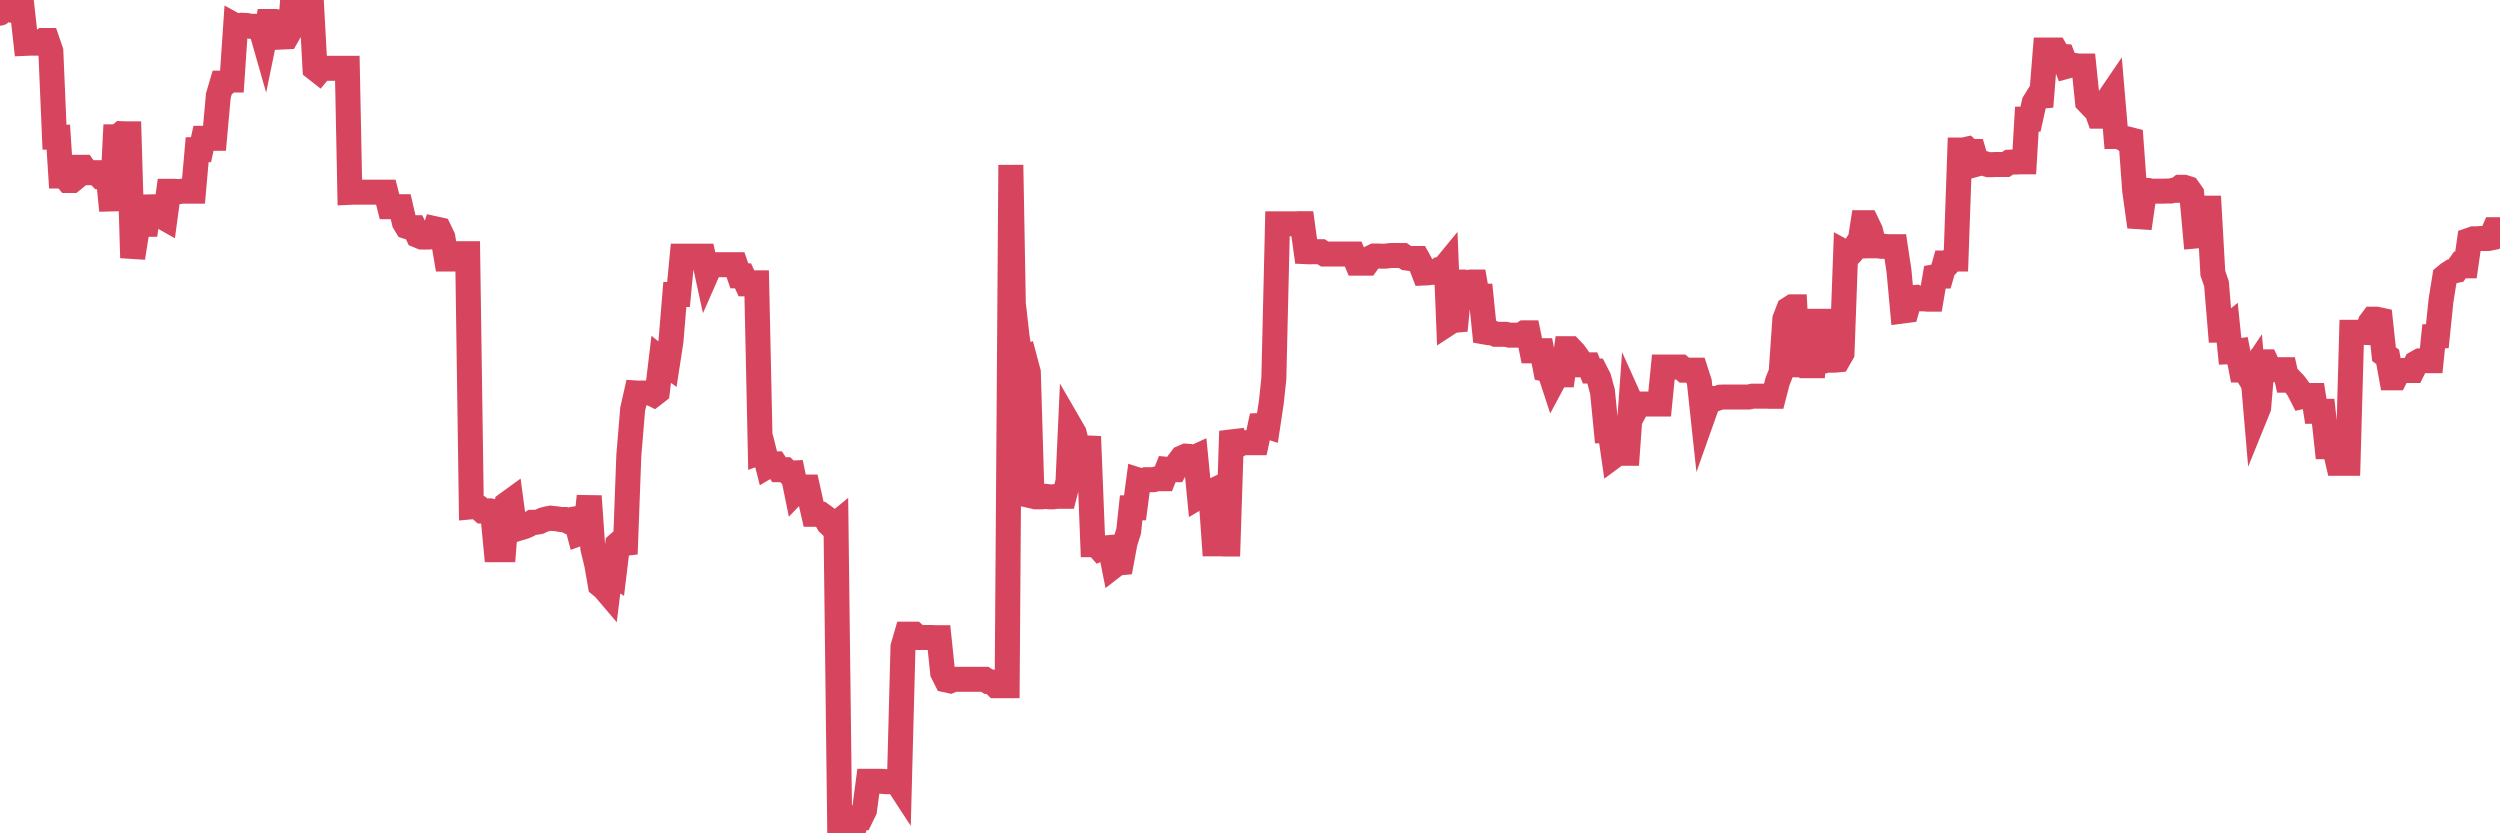 <?xml version="1.0"?><svg width="150px" height="50px" xmlns="http://www.w3.org/2000/svg" xmlns:xlink="http://www.w3.org/1999/xlink"> <polyline fill="none" stroke="#d6455d" stroke-width="1.5px" stroke-linecap="round" stroke-miterlimit="5" points="0.00,0.79 0.22,0.36 0.45,0.37 0.67,0.37 0.89,0.61 1.12,0.61 1.34,0.61 1.56,2.60 1.79,2.59 1.93,2.59 2.16,2.59 2.38,2.59 2.60,2.43 2.83,2.43 3.05,3.07 3.27,8.23 3.50,8.23 3.65,10.56 3.87,10.56 4.09,10.83 4.32,10.83 4.54,10.65 4.76,10.04 4.99,10.04 5.21,10.36 5.36,10.36 5.58,10.36 5.80,10.36 6.03,10.60 6.25,10.60 6.47,10.34 6.70,12.63 6.92,8.21 7.07,8.21 7.29,8.02 7.52,8.03 7.74,8.03 7.96,15.47 8.19,14.01 8.41,13.46 8.63,13.46 8.78,13.46 9.01,11.78 9.23,12.98 9.45,12.98 9.67,12.97 9.90,13.10 10.12,11.48 10.34,11.48 10.49,11.48 10.72,11.50 10.94,11.47 11.16,11.47 11.39,11.47 11.61,11.47 11.83,8.98 12.06,8.98 12.21,8.30 12.43,8.30 12.65,8.30 12.87,8.30 13.10,5.74 13.32,4.99 13.54,4.99 13.77,4.80 13.92,4.80 14.14,1.55 14.36,1.67 14.59,1.52 14.81,1.53 15.03,1.58 15.26,1.58 15.48,1.64 15.63,1.64 15.85,2.41 16.08,1.29 16.30,1.29 16.52,1.29 16.74,1.33 16.97,2.22 17.19,2.21 17.41,1.82 17.56,0.00 17.79,0.00 18.01,0.00 18.23,0.07 18.46,0.07 18.68,0.07 18.90,4.10 19.13,4.28 19.28,4.10 19.50,4.10 19.72,4.10 19.95,4.10 20.17,4.10 20.39,4.10 20.61,4.10 20.84,4.10 20.99,11.54 21.21,11.53 21.43,11.53 21.66,11.53 21.88,11.53 22.10,11.53 22.33,11.53 22.55,11.53 22.70,11.53 22.92,11.53 23.15,11.53 23.37,12.40 23.59,12.40 23.81,12.40 24.04,12.40 24.26,13.34 24.41,13.59 24.63,13.66 24.86,13.66 25.08,14.13 25.30,14.22 25.53,14.22 25.75,14.22 25.97,14.19 26.12,13.73 26.35,13.78 26.57,14.24 26.79,15.54 27.02,15.54 27.24,15.54 27.46,15.22 27.68,15.22 27.83,15.22 28.06,15.22 28.28,30.41 28.50,30.39 28.73,30.46 28.95,30.66 29.17,30.66 29.40,30.65 29.55,30.68 29.77,32.98 29.99,32.98 30.22,32.98 30.44,30.22 30.66,30.06 30.89,31.77 31.11,31.70 31.26,31.66 31.48,31.59 31.70,31.49 31.93,31.34 32.15,31.34 32.37,31.30 32.60,31.19 32.82,31.13 33.04,31.09 33.19,31.11 33.42,31.13 33.64,31.17 33.86,31.17 34.09,31.28 34.31,31.17 34.53,31.13 34.76,32.01 34.90,31.96 35.13,31.92 35.35,29.77 35.57,32.89 35.80,33.84 36.02,35.10 36.24,35.28 36.47,35.55 36.62,34.34 36.84,34.48 37.06,32.66 37.29,32.46 37.51,33.24 37.73,27.31 37.96,24.55 38.18,23.58 38.33,23.59 38.55,23.58 38.77,23.58 39.00,23.56 39.22,23.67 39.44,23.50 39.67,21.59 39.89,21.77 40.04,21.88 40.26,20.45 40.49,17.67 40.71,17.67 40.93,15.37 41.16,15.37 41.38,15.37 41.60,15.37 41.75,15.37 41.97,15.37 42.20,15.37 42.42,16.38 42.64,15.88 42.87,15.88 43.09,15.88 43.31,15.88 43.46,15.88 43.69,15.88 43.91,15.88 44.13,15.88 44.36,16.55 44.58,16.55 44.80,17.03 45.03,17.03 45.17,16.97 45.40,16.97 45.62,27.13 45.84,27.05 46.07,27.96 46.29,27.83 46.51,27.83 46.74,28.18 46.89,28.18 47.11,28.18 47.33,28.39 47.56,28.38 47.78,29.45 48.00,29.22 48.23,29.22 48.45,29.22 48.67,30.21 48.82,30.86 49.04,30.86 49.27,30.86 49.49,31.02 49.71,31.40 49.94,31.62 50.16,31.44 50.38,49.46 50.53,49.46 50.76,50.00 50.98,49.84 51.20,49.85 51.43,49.06 51.65,49.06 51.87,48.61 52.10,46.88 52.24,46.88 52.47,46.88 52.69,46.88 52.91,46.88 53.14,46.90 53.36,46.90 53.58,46.90 53.81,46.90 53.96,47.13 54.18,38.81 54.40,38.05 54.63,38.05 54.85,38.05 55.07,38.25 55.30,38.25 55.52,38.25 55.67,38.25 55.89,38.25 56.11,38.26 56.34,38.26 56.56,40.36 56.78,40.80 57.01,40.85 57.23,40.76 57.38,40.76 57.60,40.76 57.83,40.76 58.05,40.76 58.27,40.76 58.50,40.76 58.72,40.76 58.94,40.76 59.09,40.76 59.31,40.90 59.54,40.92 59.76,41.14 59.98,41.14 60.21,41.14 60.43,41.14 60.65,9.90 60.80,18.22 61.03,20.25 61.25,21.57 61.47,21.48 61.70,22.34 61.92,29.76 62.14,29.81 62.37,29.81 62.51,29.81 62.74,29.78 62.96,29.81 63.18,29.81 63.41,29.78 63.63,29.78 63.85,29.78 64.08,28.89 64.23,25.60 64.45,25.98 64.67,26.87 64.90,26.87 65.12,26.87 65.34,26.88 65.57,32.68 65.79,32.68 66.01,32.93 66.16,32.87 66.38,32.87 66.61,32.85 66.83,33.95 67.05,33.78 67.28,33.76 67.50,32.57 67.72,31.87 67.87,30.47 68.10,30.47 68.32,28.81 68.54,28.88 68.77,28.78 68.99,28.78 69.21,28.78 69.44,28.72 69.58,28.72 69.81,28.72 70.03,28.16 70.25,28.18 70.48,28.18 70.70,27.76 70.92,27.47 71.15,27.37 71.30,27.38 71.52,27.51 71.74,27.41 71.97,29.78 72.19,29.65 72.41,29.62 72.64,29.51 72.86,32.63 73.01,32.63 73.23,32.63 73.45,32.64 73.68,32.64 73.90,25.87 74.12,26.67 74.35,26.67 74.57,26.56 74.72,26.56 74.94,26.56 75.17,26.56 75.39,26.56 75.61,25.53 75.84,25.52 76.06,25.59 76.28,24.13 76.43,22.72 76.65,13.43 76.88,13.43 77.10,13.43 77.32,13.43 77.55,13.43 77.77,13.43 77.99,13.42 78.14,13.42 78.37,15.10 78.59,15.11 78.81,15.10 79.04,15.10 79.26,15.10 79.48,15.24 79.71,15.24 79.85,15.24 80.08,15.24 80.30,15.24 80.52,15.24 80.75,15.24 80.97,15.24 81.19,15.24 81.42,15.79 81.64,15.79 81.79,15.79 82.01,15.79 82.24,15.47 82.46,15.36 82.68,15.36 82.91,15.37 83.13,15.37 83.35,15.34 83.50,15.33 83.72,15.33 83.95,15.33 84.17,15.33 84.39,15.48 84.62,15.51 84.84,15.51 85.06,15.51 85.21,15.78 85.44,16.38 85.66,16.37 85.88,16.34 86.11,16.34 86.33,16.19 86.55,16.19 86.78,15.91 86.92,19.38 87.15,19.23 87.37,19.21 87.59,16.92 87.82,16.92 88.04,16.96 88.26,16.92 88.49,16.92 88.64,17.77 88.86,17.77 89.08,19.92 89.31,19.96 89.53,19.96 89.75,20.06 89.98,20.06 90.20,20.06 90.35,20.06 90.57,20.11 90.79,20.11 91.02,20.11 91.24,20.11 91.46,19.97 91.69,19.97 91.91,21.05 92.06,21.05 92.28,21.04 92.51,21.04 92.73,22.16 92.95,22.21 93.18,22.91 93.40,22.50 93.62,22.49 93.77,22.49 93.99,20.92 94.22,20.92 94.44,21.15 94.66,21.45 94.89,21.89 95.11,21.89 95.33,21.89 95.48,22.26 95.71,22.26 95.93,22.69 96.15,23.50 96.38,25.85 96.60,25.85 96.82,27.37 97.05,27.20 97.27,27.20 97.42,27.20 97.64,27.20 97.86,24.14 98.09,24.65 98.31,24.24 98.53,24.24 98.76,24.24 98.98,24.24 99.13,24.24 99.35,24.24 99.58,24.24 99.80,22.02 100.02,22.02 100.25,22.02 100.47,22.02 100.69,22.02 100.84,22.02 101.06,22.21 101.29,22.21 101.51,22.21 101.73,22.21 101.96,22.92 102.18,24.97 102.40,24.35 102.55,24.15 102.78,23.91 103.00,23.91 103.22,23.83 103.45,23.82 103.67,23.82 103.89,23.82 104.12,23.82 104.27,23.82 104.49,23.82 104.71,23.82 104.93,23.82 105.16,23.77 105.38,23.77 105.60,23.77 105.83,23.77 105.98,23.77 106.20,23.78 106.42,23.78 106.65,22.89 106.87,22.34 107.09,19.15 107.32,18.55 107.54,18.41 107.69,18.41 107.91,22.58 108.13,20.75 108.36,20.89 108.58,21.94 108.80,21.94 109.03,19.28 109.25,19.28 109.40,21.67 109.62,21.61 109.85,21.61 110.07,21.61 110.29,21.59 110.52,21.19 110.74,15.17 110.96,15.29 111.11,15.13 111.34,14.78 111.56,14.77 111.78,13.36 112.00,13.36 112.23,13.84 112.45,14.75 112.67,14.75 112.90,14.78 113.05,14.78 113.27,14.80 113.49,14.80 113.72,14.80 113.94,16.26 114.16,18.66 114.39,18.63 114.61,17.85 114.76,17.86 114.98,17.84 115.21,17.93 115.43,17.93 115.65,17.95 115.87,17.95 116.10,16.60 116.32,16.56 116.47,16.56 116.69,15.78 116.92,15.78 117.14,15.54 117.36,15.54 117.59,9.00 117.81,9.00 118.03,8.95 118.18,9.09 118.41,9.09 118.63,9.84 118.85,9.78 119.07,9.81 119.30,9.88 119.52,9.88 119.74,9.87 119.89,9.87 120.12,9.87 120.34,9.87 120.56,9.73 120.79,9.72 121.01,9.72 121.23,9.71 121.46,9.71 121.61,7.15 121.83,7.15 122.05,6.16 122.28,5.79 122.50,5.77 122.72,3.00 122.94,3.00 123.17,3.00 123.32,3.00 123.54,3.38 123.76,3.39 123.99,3.98 124.21,3.92 124.43,3.92 124.66,3.96 124.88,3.96 125.03,3.96 125.25,6.10 125.48,6.34 125.70,6.35 125.92,6.97 126.15,6.97 126.37,6.97 126.59,5.83 126.74,5.61 126.96,8.19 127.19,8.19 127.41,8.33 127.63,8.33 127.86,8.39 128.08,11.42 128.30,13.00 128.45,13.01 128.68,11.42 128.90,11.43 129.12,11.47 129.35,11.47 129.57,11.47 129.79,11.47 130.02,11.46 130.24,11.46 130.39,11.42 130.61,11.42 130.83,11.24 131.06,11.24 131.28,11.31 131.50,11.62 131.73,14.16 131.95,14.14 132.10,14.14 132.32,12.49 132.55,12.49 132.77,16.39 132.99,17.03 133.22,19.81 133.44,19.81 133.66,19.63 133.81,21.10 134.03,21.09 134.26,21.06 134.48,22.20 134.70,22.20 134.93,22.58 135.15,22.25 135.37,24.82 135.52,24.45 135.75,21.71 135.97,21.71 136.19,22.18 136.42,22.18 136.64,22.18 136.86,22.18 137.09,22.18 137.23,22.81 137.46,22.81 137.68,23.04 137.90,23.34 138.13,23.79 138.35,23.74 138.57,23.73 138.80,23.73 138.95,24.68 139.17,24.68 139.39,24.68 139.62,26.80 139.84,26.80 140.06,26.81 140.29,27.80 140.51,27.80 140.66,27.80 140.88,27.80 141.10,19.94 141.33,19.94 141.55,19.94 141.77,19.94 142.00,19.95 142.22,19.35 142.37,19.15 142.59,19.15 142.82,19.20 143.04,21.25 143.26,21.41 143.49,22.67 143.71,22.67 143.93,22.23 144.08,22.23 144.30,22.23 144.53,22.23 144.75,22.23 144.97,21.78 145.20,21.65 145.42,21.64 145.64,21.64 145.87,21.64 146.02,20.18 146.24,20.17 146.46,18.03 146.69,16.60 146.91,16.42 147.13,16.28 147.36,16.23 147.58,15.92 147.73,15.95 147.95,15.95 148.17,14.41 148.40,14.33 148.62,14.33 148.84,14.31 149.07,14.31 149.29,14.31 149.44,14.28 149.66,13.78 149.89,13.78 150.00,13.78 "/></svg>